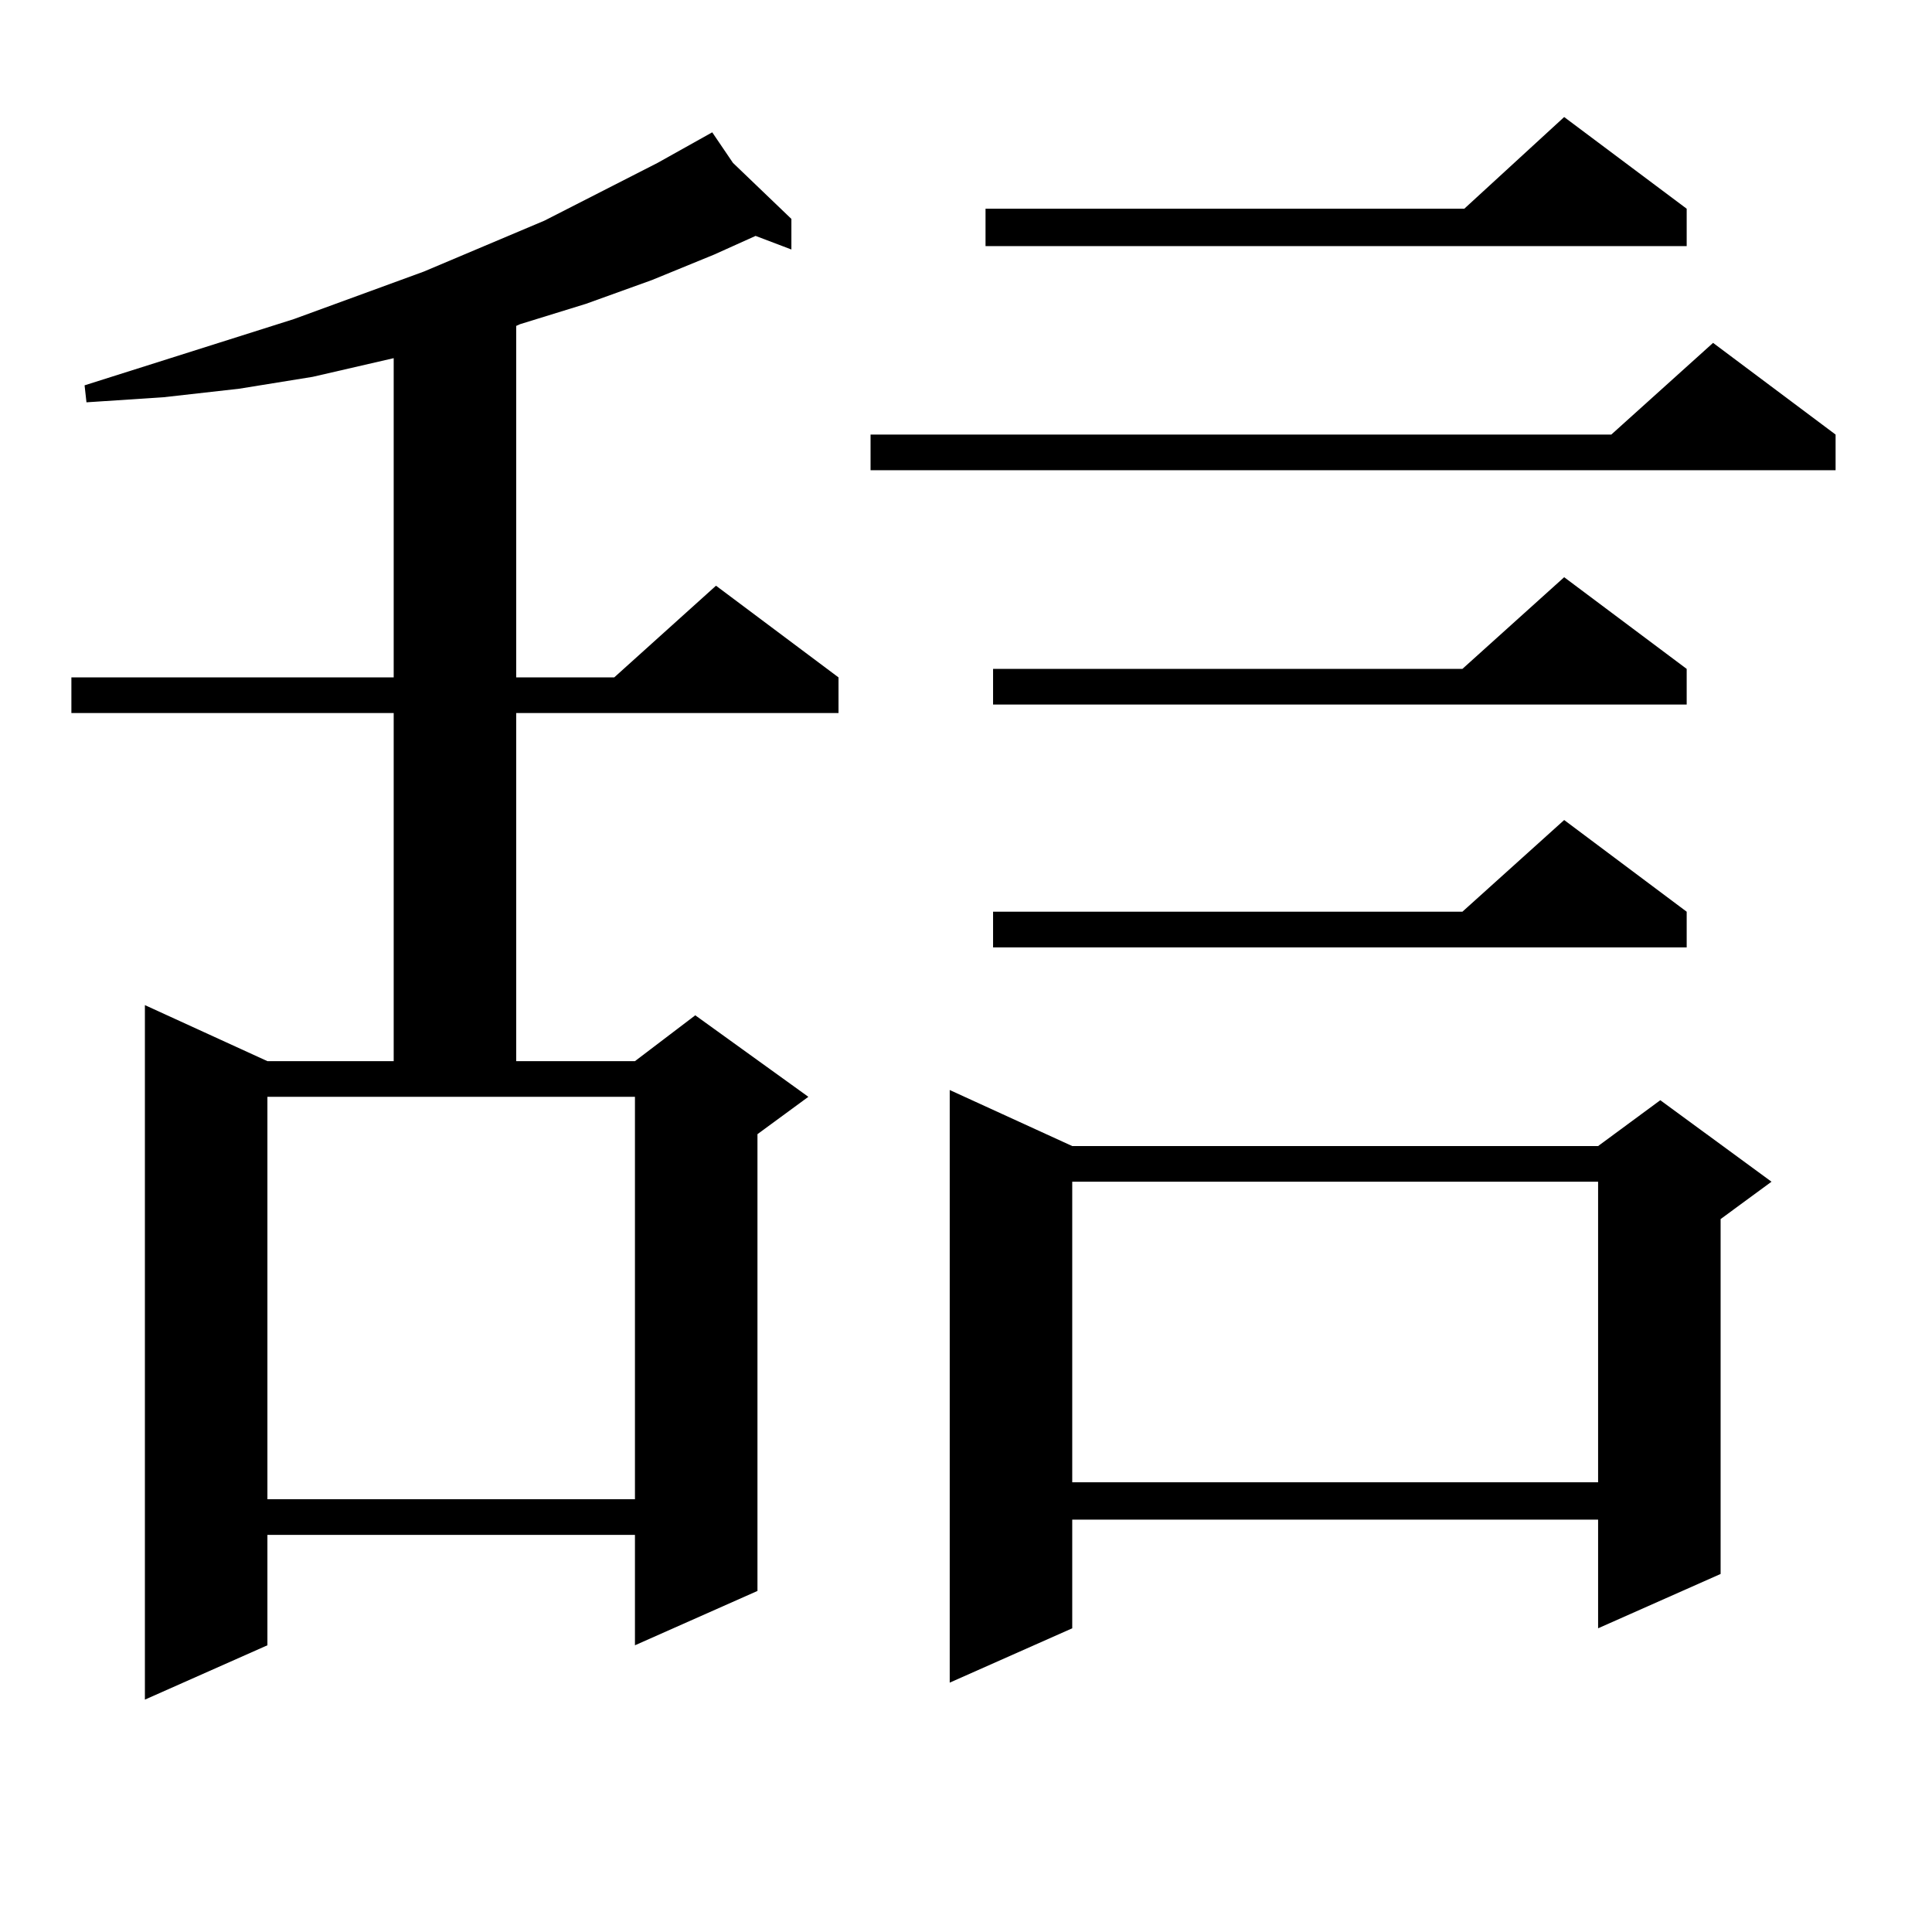 <?xml version="1.0" encoding="utf-8"?>
<!-- Generator: Adobe Illustrator 16.0.0, SVG Export Plug-In . SVG Version: 6.00 Build 0)  -->
<!DOCTYPE svg PUBLIC "-//W3C//DTD SVG 1.1//EN" "http://www.w3.org/Graphics/SVG/1.1/DTD/svg11.dtd">
<svg version="1.1" id="图层_1" xmlns="http://www.w3.org/2000/svg" xmlns:xlink="http://www.w3.org/1999/xlink" x="0px" y="0px"
	 width="1000px" height="1000px" viewBox="0 0 1000 1000" enable-background="new 0 0 1000 1000" xml:space="preserve">
<path d="M379.381,84.309l30.243,29.004v15.82l-18.536-7.031l-21.463,9.668l-32.194,13.184l-34.146,12.305l-34.146,10.547
	l-1.951,0.879v181.934h50.73l52.682-47.461l63.413,47.461v18.457H267.188V549.25h61.462l31.219-23.73l58.535,42.188l-26.341,19.336
	v236.426l-63.413,28.125v-57.129H138.411v57.129l-63.413,28.125V520.246l63.413,29.004h65.364V369.074H36.95v-18.457h166.825
	V185.383l-41.95,9.668l-38.048,6.152l-39.023,4.395l-39.999,2.637l-0.976-8.789l108.29-34.277l67.315-24.609l62.438-26.367
	l58.535-29.883l28.292-15.82L379.381,84.309z M138.411,776.008H328.65V567.707H138.411V776.008z M950.099,224.934v18.457h-499.5
	v-18.457h383.405l52.682-47.461L950.099,224.934z M554.986,593.195h272.188l32.194-23.73l57.56,42.188l-26.341,19.336V814.68
	l-63.413,28.125v-56.25H554.986v56.25l-63.413,28.125V564.191L554.986,593.195z M873.027,108.039v19.336H510.109v-19.336h247.799
	l51.706-47.461L873.027,108.039z M873.027,346.223v18.457H514.012v-18.457h242.921l52.682-47.461L873.027,346.223z M873.027,471.906
	v18.457H514.012v-18.457h242.921l52.682-47.461L873.027,471.906z M554.986,611.652v155.566h272.188V611.652H554.986z"/>
</svg>
